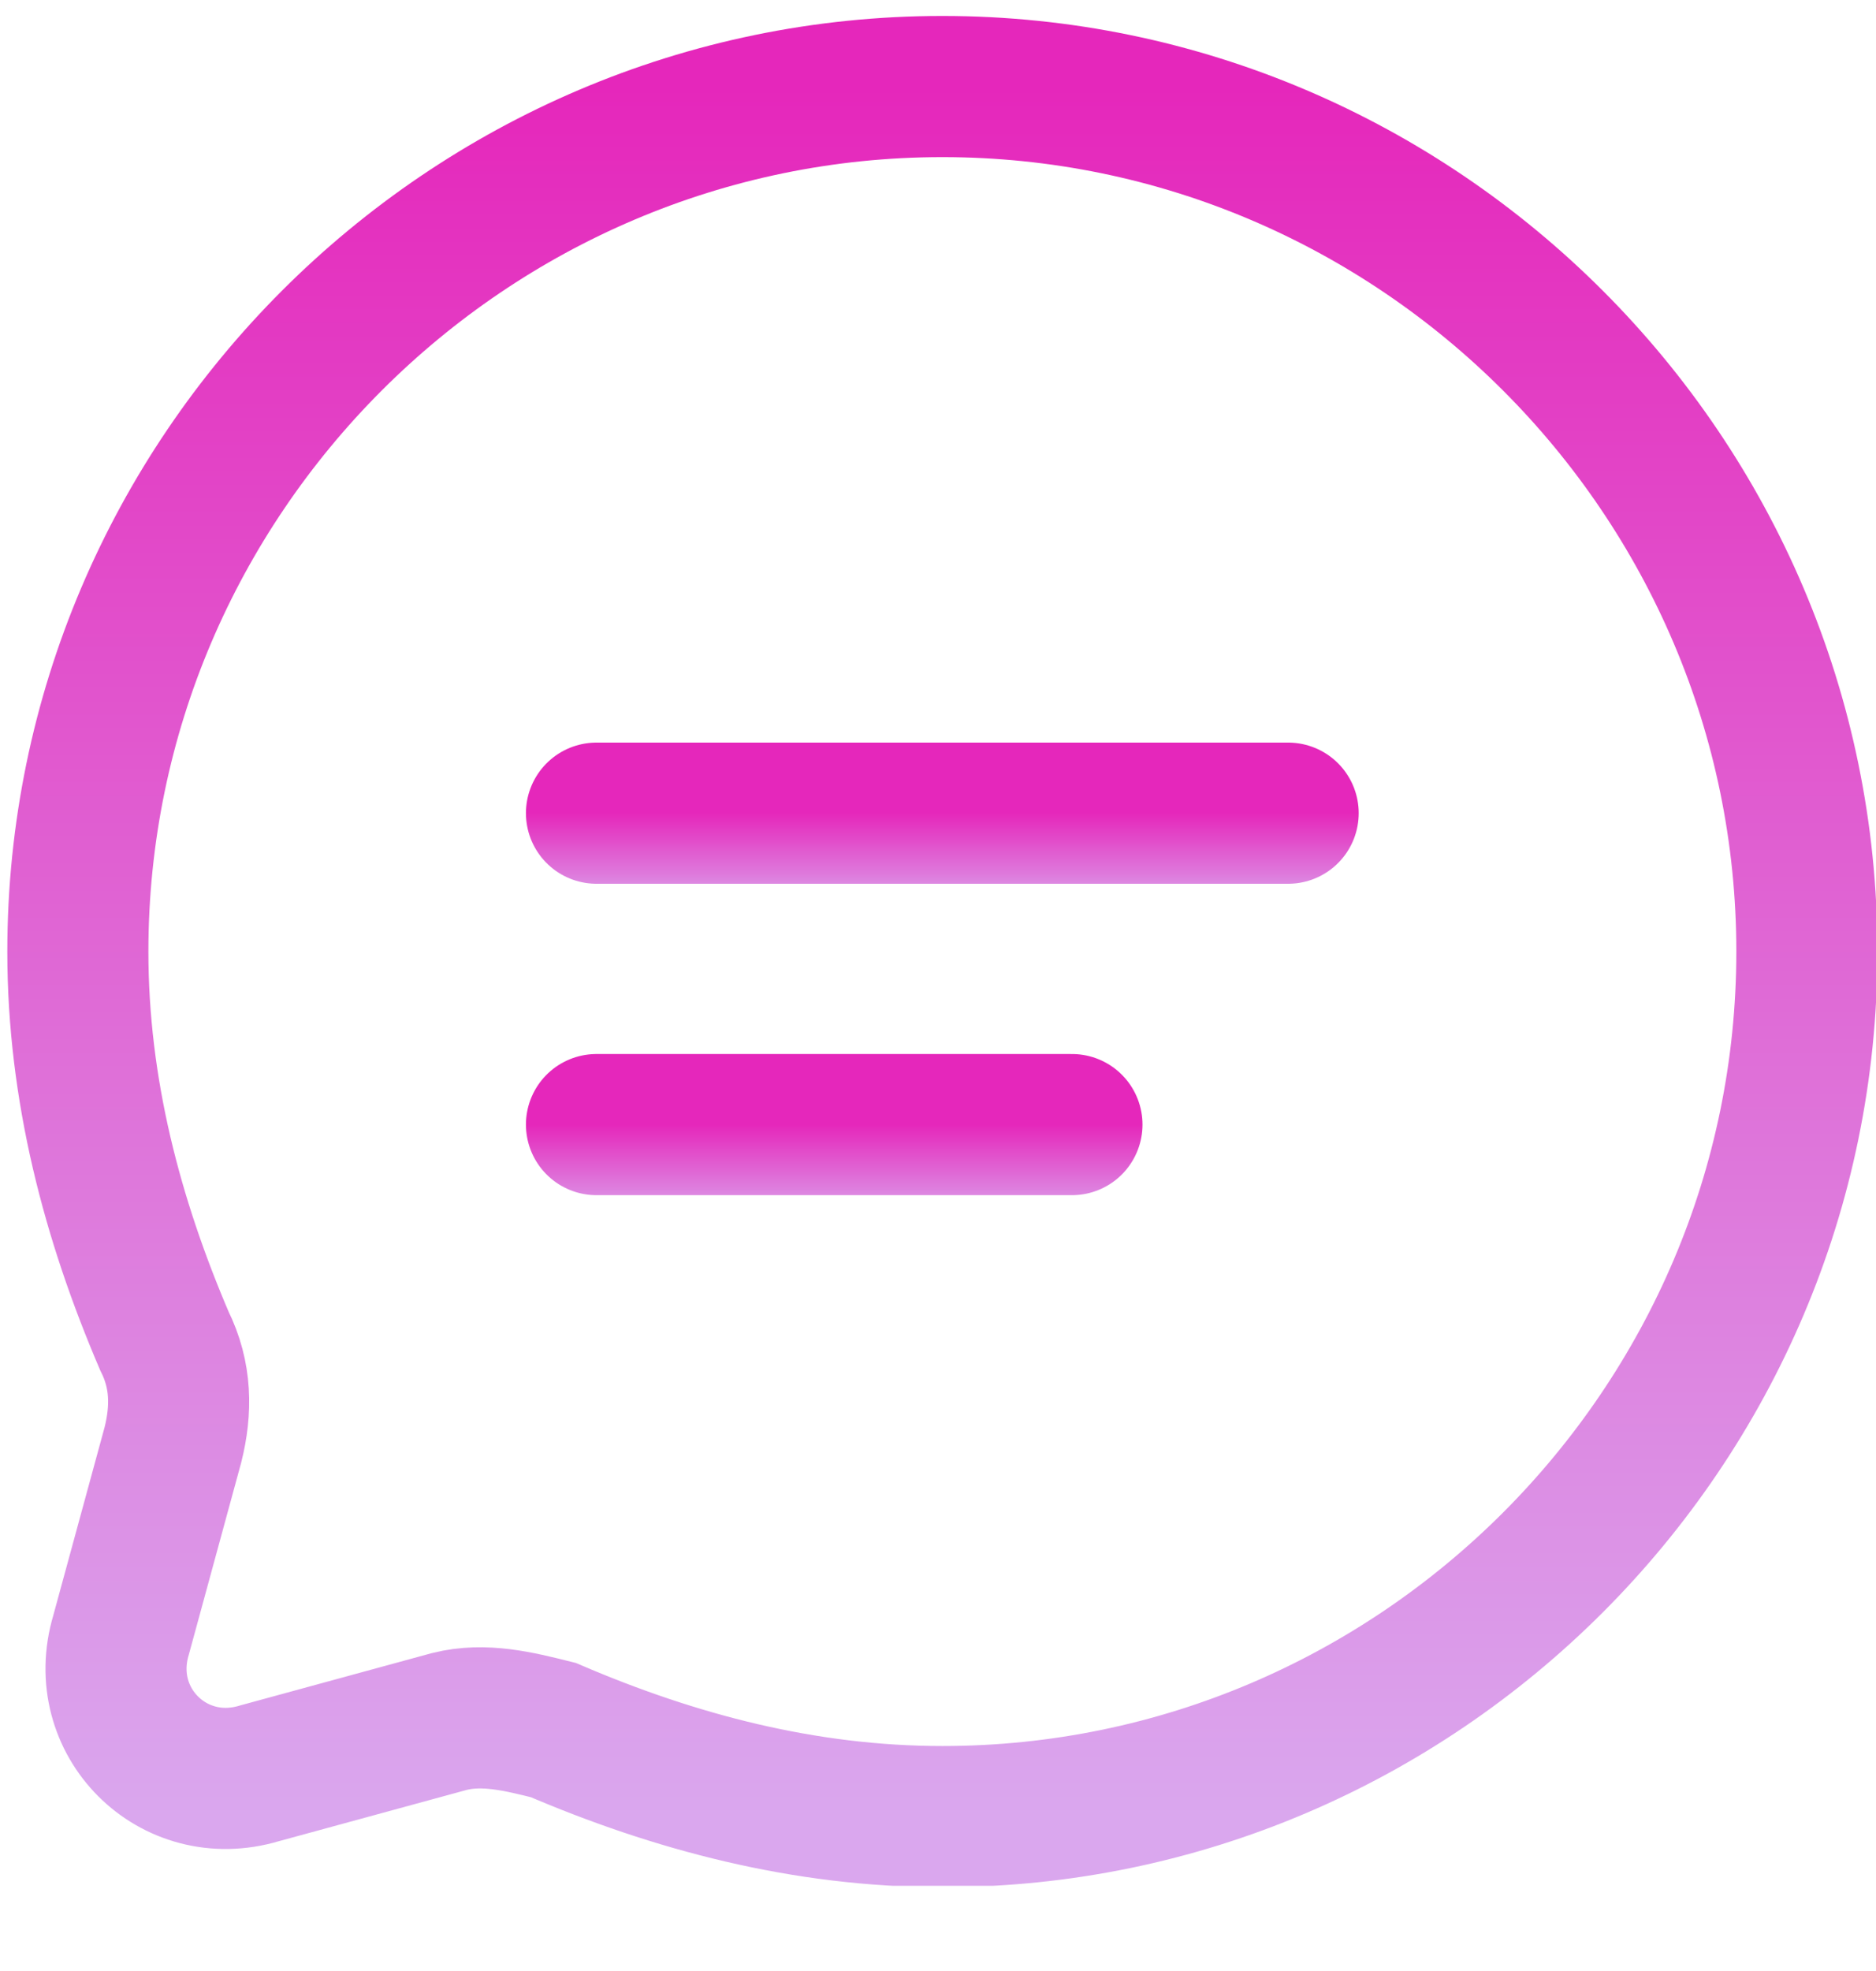 <svg width="20" height="21" viewBox="0 0 20 21" fill="none" xmlns="http://www.w3.org/2000/svg">
<g clip-path="url(#clip0_379_4151)">
<path d="M10.047 19.355C15.116 19.355 19.263 15.207 19.263 10.138C19.263 5.069 15.116 0.922 10.047 0.922C4.978 0.922 0.83 5.069 0.83 10.138C0.83 11.613 1.199 12.995 1.752 14.286C1.936 14.654 1.936 15.023 1.844 15.392L1.291 17.419C1.014 18.341 1.844 19.171 2.766 18.894L4.793 18.341C5.162 18.249 5.531 18.341 5.899 18.433C7.19 18.986 8.572 19.355 10.047 19.355Z" stroke="url(#paint0_linear_379_4151)" stroke-width="1.504" stroke-miterlimit="4.01"/>
<path d="M6.359 8.664H13.733" stroke="url(#paint1_linear_379_4151)" stroke-width="1.504" stroke-miterlimit="4.01" stroke-linecap="round"/>
<path d="M6.359 11.982H11.428" stroke="url(#paint2_linear_379_4151)" stroke-width="1.504" stroke-miterlimit="4.01" stroke-linecap="round"/>
</g>
<defs>
<linearGradient id="paint0_linear_379_4151" x1="10.047" y1="0.922" x2="10.047" y2="19.355" gradientUnits="userSpaceOnUse">
<stop stop-color="#E527BB"/>
<stop offset="1" stop-color="#DAA7EE"/>
</linearGradient>
<linearGradient id="paint1_linear_379_4151" x1="10.046" y1="8.664" x2="10.046" y2="9.664" gradientUnits="userSpaceOnUse">
<stop stop-color="#E527BB"/>
<stop offset="1" stop-color="#DAA7EE"/>
</linearGradient>
<linearGradient id="paint2_linear_379_4151" x1="8.894" y1="11.982" x2="8.894" y2="12.982" gradientUnits="userSpaceOnUse">
<stop stop-color="#E527BB"/>
<stop offset="1" stop-color="#DAA7EE"/>
</linearGradient>
<clipPath id="clip0_379_4151">
<rect width="20" height="20.092" fill="white"/>
</clipPath>
</defs>
</svg>
